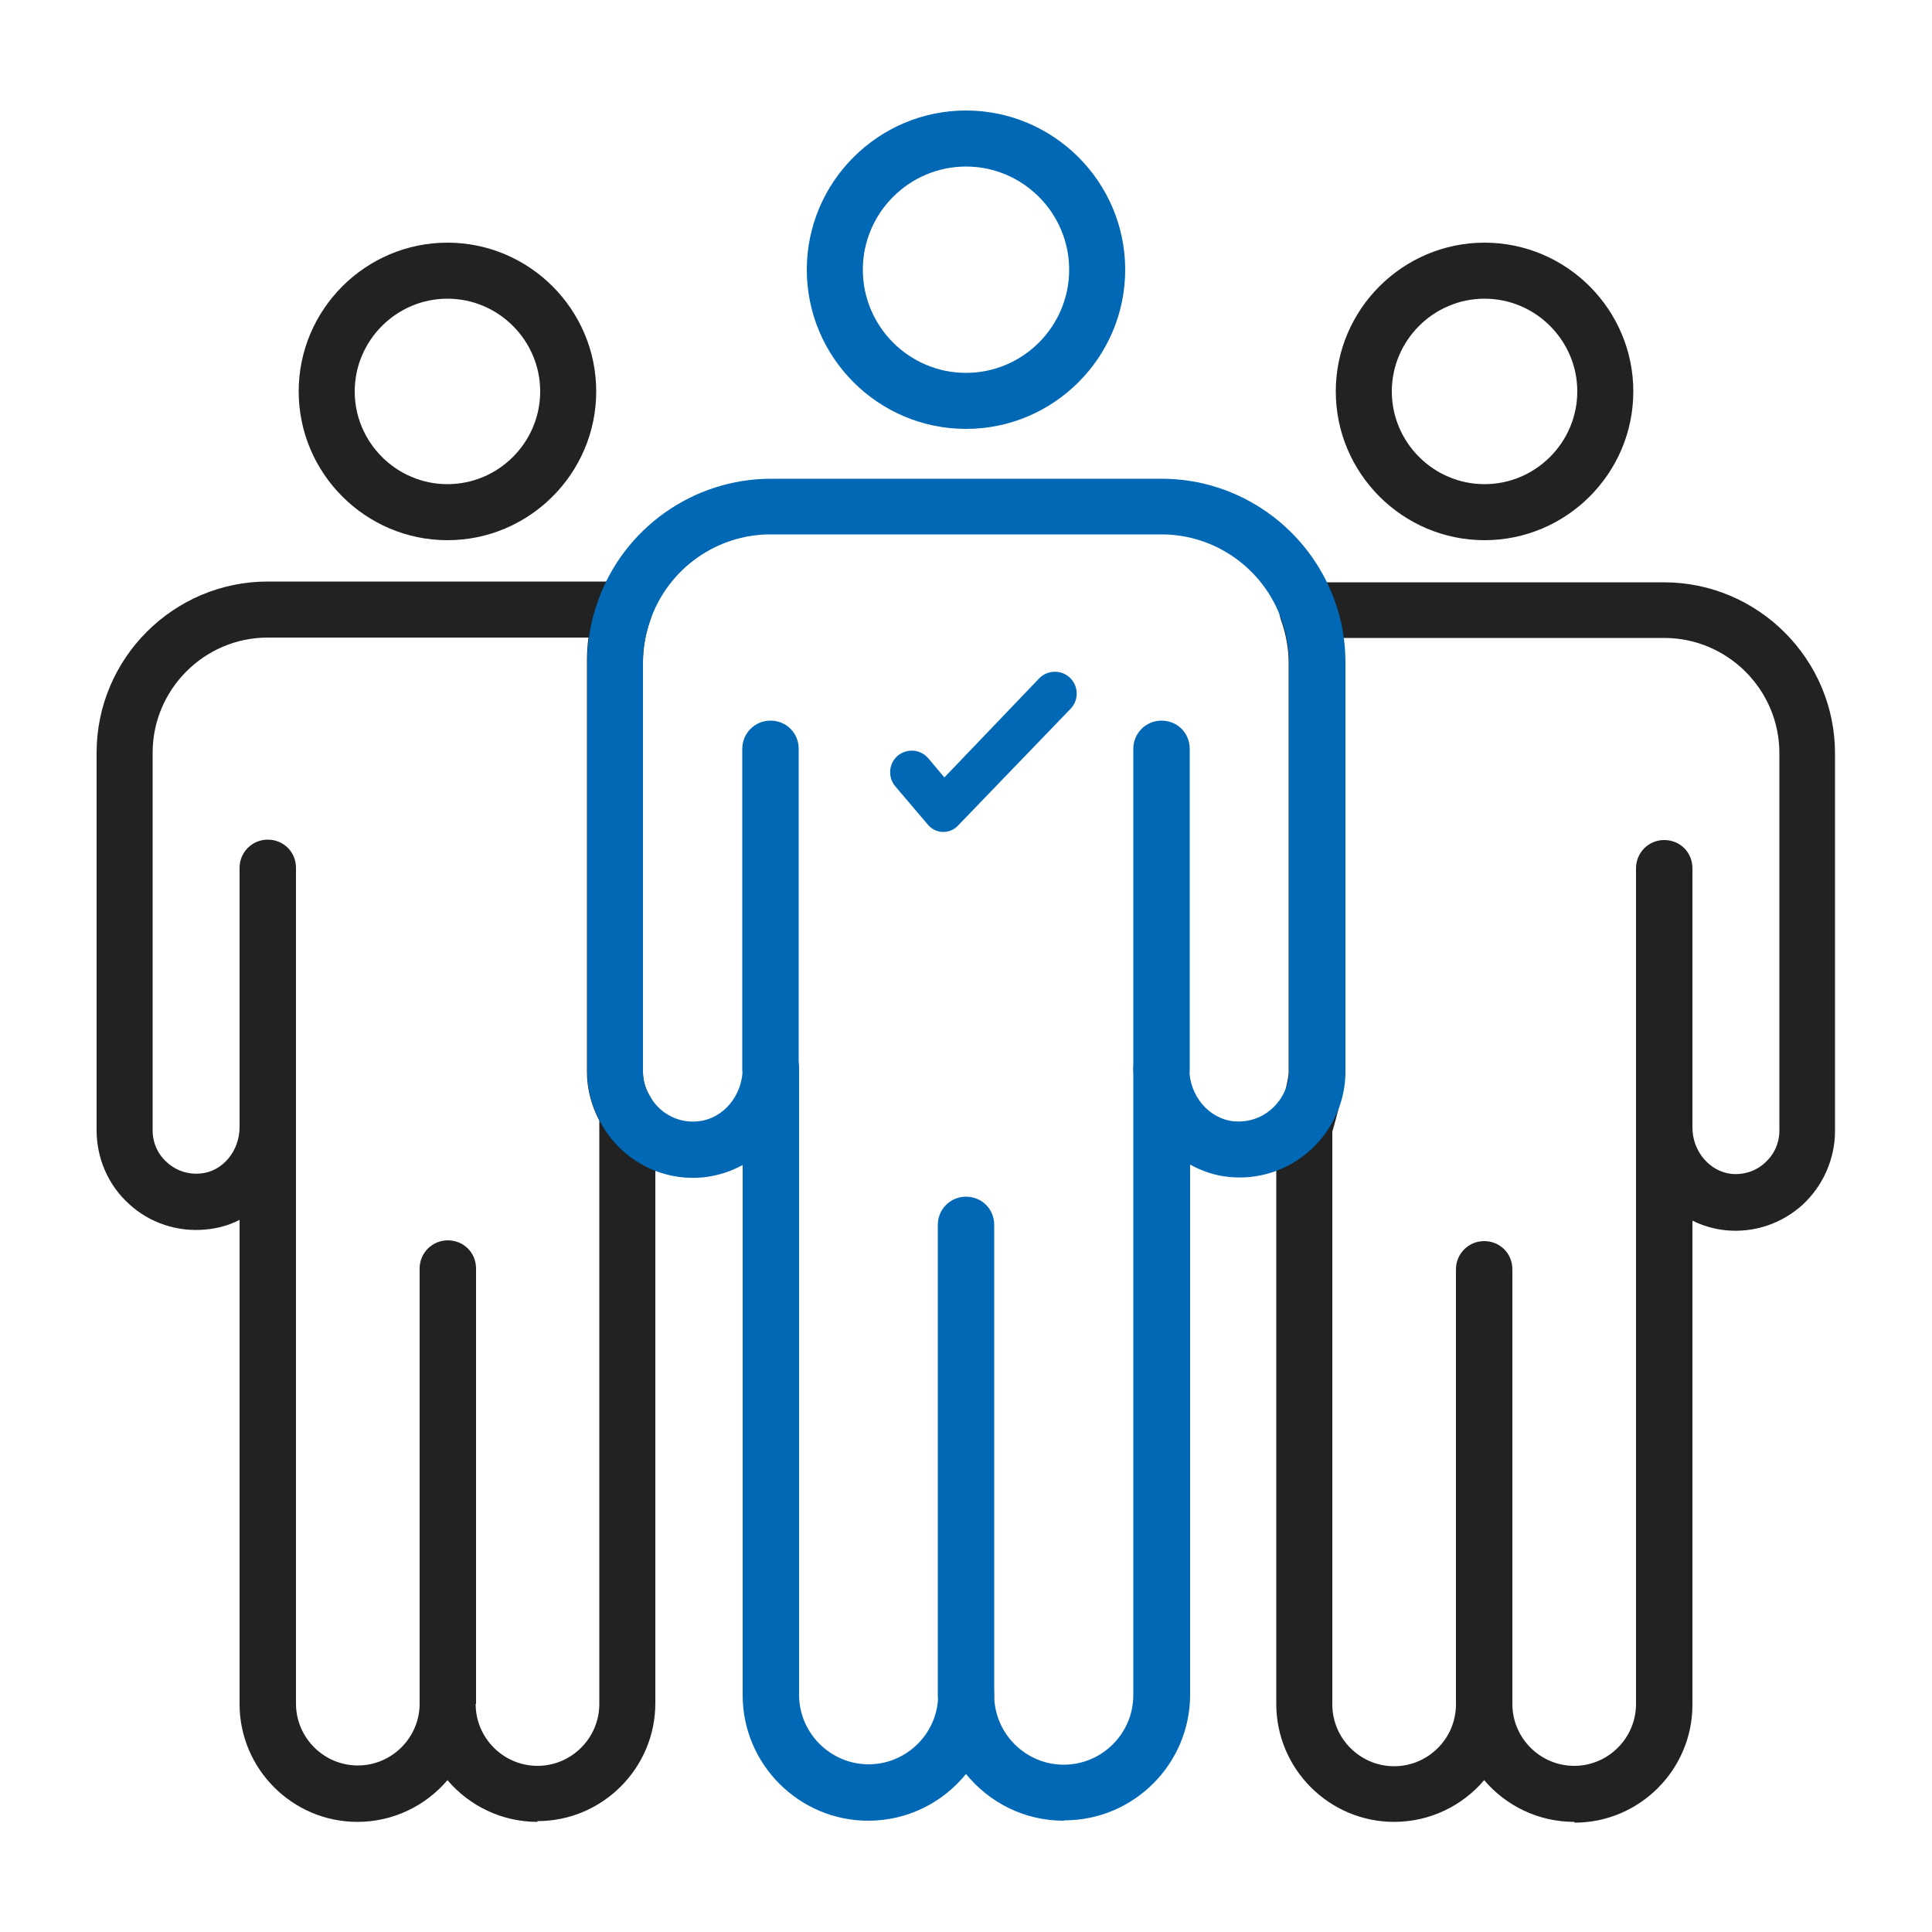<?xml version="1.0" encoding="UTF-8"?><svg id="Layer_26" xmlns="http://www.w3.org/2000/svg" viewBox="0 0 50 50"><defs><style>.cls-1{fill:#222;}.cls-2{fill:#0068b4;}</style></defs><g><path class="cls-2" d="m25,11.1c-2.27,0-4.12-1.85-4.12-4.12s1.85-4.12,4.12-4.12,4.12,1.85,4.12,4.12-1.85,4.12-4.12,4.12Zm0-6.79c-1.47,0-2.67,1.2-2.67,2.67s1.2,2.67,2.67,2.67,2.67-1.2,2.67-2.67-1.2-2.67-2.67-2.67Z"/><path class="cls-1" d="m13.91,47.15c-.93,0-1.77-.42-2.33-1.08-.56.66-1.4,1.08-2.33,1.08-1.68,0-3.05-1.37-3.05-3.05v-12.53c-.27.14-.56.22-.88.25-.72.07-1.45-.17-1.98-.66-.54-.49-.84-1.18-.84-1.91v-9.77c0-2.44,1.99-4.43,4.43-4.43h9.23c.24,0,.46.11.59.31.14.19.17.44.09.66-.13.36-.2.74-.2,1.11v10.61c0,.24.07.46.21.68.07.12.11.25.11.38v.34s0,.02,0,.02c0,.03,0,.06,0,.09v14.83c0,1.68-1.37,3.05-3.05,3.05Zm-1.6-3.05c0,.88.72,1.6,1.6,1.6s1.6-.72,1.6-1.6v-14.92s0-.02,0-.04c0-.04,0-.09,0-.14-.21-.4-.32-.83-.32-1.26v-10.61c0-.21.01-.42.04-.63H6.93c-1.64,0-2.98,1.34-2.98,2.98v9.77c0,.32.13.62.37.83.24.22.55.32.87.29.57-.05,1.01-.58,1.01-1.2v-6.71c0-.4.32-.73.73-.73s.73.32.73.73v21.63c0,.88.72,1.6,1.6,1.6s1.6-.72,1.6-1.6v-11.26c0-.4.32-.73.73-.73s.73.32.73.73v11.26Z"/><path class="cls-1" d="m11.58,13.98c-2.12,0-3.85-1.73-3.85-3.85s1.73-3.85,3.85-3.85,3.85,1.73,3.85,3.85-1.73,3.85-3.85,3.85Zm0-6.25c-1.32,0-2.4,1.08-2.4,2.4s1.08,2.4,2.4,2.4,2.4-1.08,2.4-2.4-1.08-2.4-2.4-2.4Z"/><path class="cls-1" d="m40.74,47.15c-.93,0-1.77-.42-2.33-1.08-.56.66-1.4,1.08-2.33,1.08-1.68,0-3.05-1.37-3.05-3.05v-14.92c0-.07.01-.15.03-.21.15-.49.29-1.06.29-1.21v-10.61c0-.37-.07-.74-.2-1.11-.08-.22-.05-.47.09-.66.14-.19.36-.31.59-.31h9.23c2.44,0,4.43,1.99,4.43,4.43v9.77c0,.72-.31,1.42-.84,1.91-.54.49-1.26.73-1.98.66-.31-.03-.61-.12-.87-.25v12.53c0,1.68-1.37,3.05-3.05,3.05Zm-1.6-3.05c0,.88.72,1.6,1.6,1.6s1.6-.72,1.6-1.6v-14.87s0-.03,0-.05v-6.71c0-.4.32-.73.73-.73s.73.32.73.73v6.66s0,.03,0,.05c0,.62.45,1.14,1.01,1.2.32.03.63-.07.87-.29.24-.22.37-.51.37-.83v-9.77c0-1.64-1.34-2.98-2.98-2.98h-8.31c.03.21.04.42.04.63v10.61c0,.42-.22,1.19-.32,1.54v14.82c0,.88.72,1.6,1.6,1.6s1.6-.72,1.6-1.6v-11.26c0-.4.32-.73.73-.73s.73.32.73.73v11.26Z"/><path class="cls-2" d="m27.53,47.12c-1.02,0-1.93-.47-2.53-1.21-.6.74-1.51,1.21-2.53,1.21-1.79,0-3.25-1.46-3.25-3.25v-13.72c-.31.17-.65.28-1.02.32-1.03.1-2.02-.39-2.57-1.27-.28-.45-.43-.95-.43-1.46v-10.61c0-.54.09-1.08.28-1.59.67-1.88,2.47-3.15,4.47-3.15h10.12c2,0,3.79,1.27,4.47,3.15.19.52.28,1.06.28,1.59v10.61c0,.51-.15,1.02-.43,1.46-.56.87-1.54,1.36-2.57,1.26-.36-.03-.71-.15-1.02-.32v13.72c0,1.79-1.46,3.25-3.25,3.25Zm-2.53-3.98c.4,0,.73.32.73.73,0,.99.81,1.8,1.8,1.8s1.8-.81,1.8-1.8v-16.2c0-.4.32-.72.72-.73.4,0,.73.32.73.72,0,.7.51,1.3,1.16,1.36.48.04.94-.18,1.21-.6.14-.22.21-.45.21-.68v-10.61c0-.37-.07-.74-.2-1.11h0c-.47-1.31-1.71-2.19-3.1-2.19h-10.12c-1.39,0-2.63.88-3.1,2.19-.13.36-.2.74-.2,1.11v10.61c0,.24.07.46.21.68.26.42.73.65,1.21.6.65-.06,1.16-.66,1.16-1.37,0-.4.32-.73.73-.73s.73.32.73.73v16.21c0,.99.81,1.8,1.8,1.8s1.8-.81,1.8-1.8c0-.4.32-.73.73-.73Z"/><path class="cls-1" d="m38.42,13.98c-2.12,0-3.85-1.73-3.85-3.85s1.73-3.85,3.85-3.85,3.85,1.73,3.85,3.85-1.73,3.85-3.85,3.85Zm0-6.25c-1.32,0-2.4,1.08-2.4,2.4s1.08,2.4,2.4,2.4,2.4-1.08,2.4-2.4-1.08-2.4-2.4-2.4Z"/><path class="cls-2" d="m25,44.59c-.4,0-.73-.32-.73-.73v-12.16c0-.4.32-.73.73-.73s.73.32.73.73v12.16c0,.4-.32.73-.73.73Z"/><path class="cls-2" d="m19.94,28.38c-.4,0-.73-.32-.73-.73v-8.27c0-.4.32-.73.73-.73s.73.32.73.73v8.27c0,.4-.32.73-.73.73Z"/><path class="cls-2" d="m30.06,28.39c-.4,0-.73-.32-.73-.73v-8.28c0-.4.32-.73.73-.73s.73.32.73.73v8.28c0,.4-.32.73-.73.73Z"/></g><path class="cls-2" d="m24.78,21.38c-.21.21-.56.2-.76-.03l-.85-1c-.2-.24-.17-.59.06-.79.24-.2.59-.17.79.06l.42.5,2.46-2.57c.22-.22.58-.22.8,0s.22.58,0,.8l-2.93,3.04Z"/></svg>
